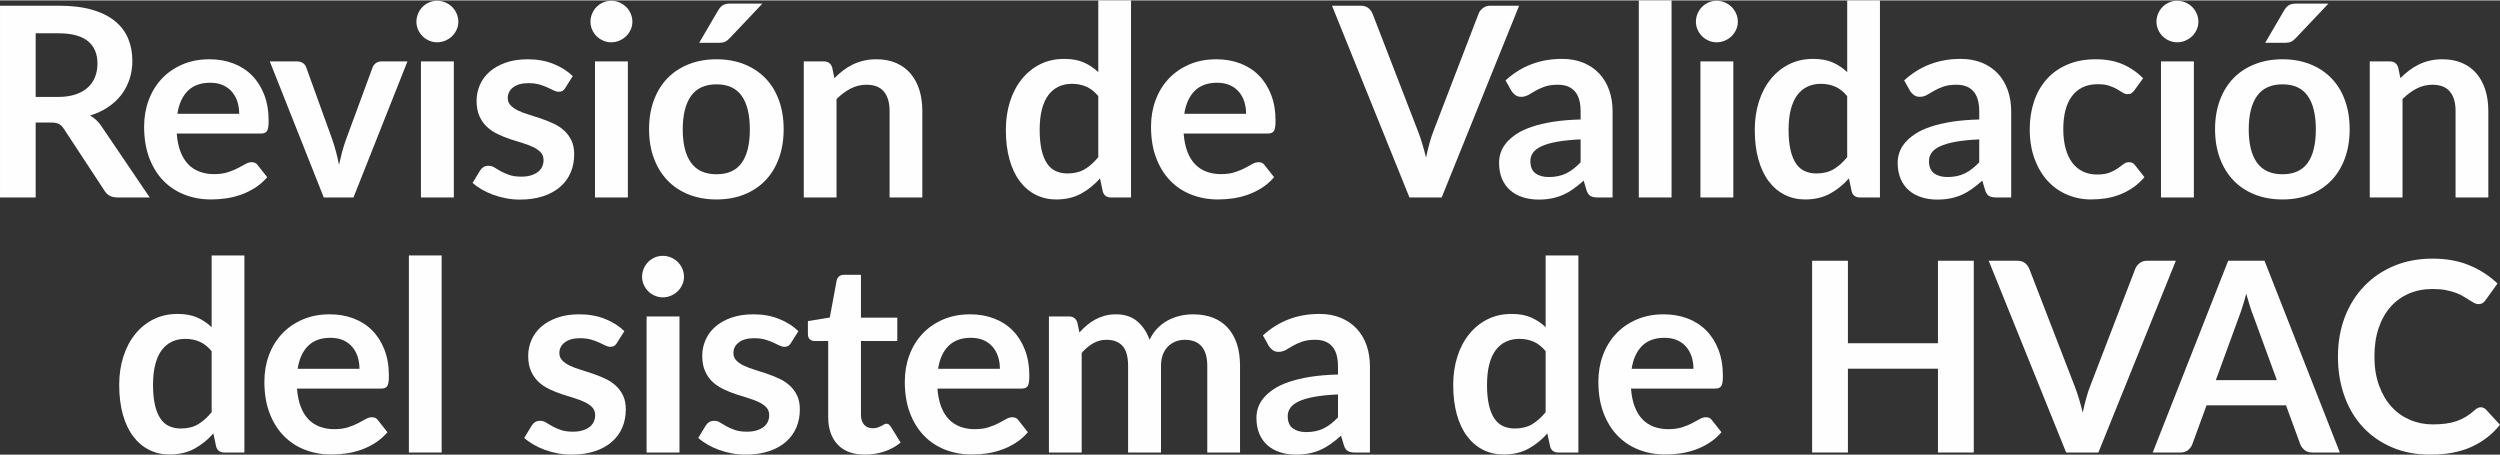 <?xml version="1.0" encoding="UTF-8"?>
<!DOCTYPE svg PUBLIC "-//W3C//DTD SVG 1.1//EN" "http://www.w3.org/Graphics/SVG/1.1/DTD/svg11.dtd">
<!-- Creator: CorelDRAW X7 -->
<svg xmlns="http://www.w3.org/2000/svg" xml:space="preserve" width="467px" height="85px" version="1.1" style="shape-rendering:geometricPrecision; text-rendering:geometricPrecision; image-rendering:optimizeQuality; fill-rule:evenodd; clip-rule:evenodd"
viewBox="0 0 2402512 436523"
 xmlns:xlink="http://www.w3.org/1999/xlink">
 <rect x="0" y="0" width="2402512" height="436523" fill="#333333" stroke="none"/>
 <defs>
  <style type="text/css">
   <![CDATA[
    .fil0 {fill:#FEFEFE;fill-rule:nonzero}
   ]]>
  </style>
 </defs>
 <g id="__x0023_Layer_x0020_1">
  <path class="fil0" d="M55693 92779c6456,0 12106,-808 16907,-2423 4800,-1614 8751,-3864 11853,-6711 3100,-2847 5394,-6203 6924,-10111 1529,-3908 2294,-8198 2294,-12871 0,-9347 -3059,-16525 -9218,-21538 -6161,-5013 -15591,-7520 -28251,-7520l-21920 0 0 61174 21411 0zm88190 96601l-30968 0c-5863,0 -10111,-2294 -12745,-6882l-38743 -59006c-1444,-2208 -3016,-3780 -4757,-4715 -1741,-935 -4333,-1402 -7731,-1402l-14657 0 0 72005 -34282 0 0 -184283 56202 0c12490,0 23238,1275 32202,3866 8963,2591 16312,6245 22047,10918 5734,4673 9940,10238 12659,16737 2720,6500 4079,13679 4079,21496 0,6202 -893,12064 -2720,17587 -1826,5523 -4460,10535 -7900,15038 -3442,4503 -7691,8454 -12745,11852 -5055,3398 -10834,6074 -17290,8029 2209,1274 4248,2762 6117,4503 1869,1742 3568,3823 5098,6203l46134 68054z"/>
  <path id="1" class="fil0" d="M229872 108963c0,-4078 -553,-7944 -1699,-11554 -1148,-3611 -2889,-6755 -5183,-9474 -2294,-2718 -5182,-4885 -8709,-6457 -3526,-1571 -7646,-2337 -12319,-2337 -9092,0 -16228,2592 -21453,7775 -5226,5182 -8582,12532 -10025,22047l59388 0zm-60026 18990c511,6712 1699,12489 3569,17374 1868,4886 4333,8921 7391,12108 3059,3185 6712,5564 10918,7136 4206,1572 8837,2379 13934,2379 5097,0 9516,-594 13212,-1784 3695,-1190 6924,-2507 9685,-3951 2761,-1444 5183,-2760 7264,-3951 2082,-1188 4078,-1783 6032,-1783 2634,0 4589,977 5863,2931l9048 11469c-3482,4078 -7391,7478 -11724,10238 -4333,2761 -8837,4971 -13552,6627 -4715,1657 -9516,2847 -14402,3527 -4884,680 -9643,1019 -14229,1019 -9092,0 -17545,-1530 -25362,-4546 -7817,-3016 -14614,-7477 -20390,-13381 -5779,-5905 -10325,-13211 -13638,-21920 -3314,-8709 -4970,-18777 -4970,-30247 0,-8921 1445,-17332 4333,-25192 2889,-7858 7052,-14698 12447,-20518 5395,-5819 11980,-10407 19754,-13806 7774,-3399 16524,-5098 26296,-5098 8241,0 15846,1317 22812,3951 6967,2634 12957,6458 17970,11512 5012,5055 8963,11258 11810,18607 2845,7349 4247,15761 4247,25191 0,4758 -509,7944 -1529,9601 -1019,1657 -2973,2507 -5862,2507l-80927 0z"/>
  <path id="2" class="fil0" d="M391563 58624l-51871 130756 -28547 0 -51870 -130756 25999 0c2379,0 4376,551 5948,1657 1572,1104 2591,2505 3100,4205l25234 69839c1359,4078 2549,8071 3569,11979 1019,3909 1912,7818 2676,11725 850,-3907 1785,-7816 2805,-11725 1019,-3908 2250,-7901 3695,-11979l25743 -69839c595,-1700 1657,-3101 3186,-4205 1530,-1106 3356,-1657 5481,-1657l24852 0z"/>
  <path id="3" class="fil0" d="M436131 58624l0 130756 -31606 0 0 -130756 31606 0zm4333 -38105c0,2718 -552,5266 -1657,7646 -1104,2379 -2548,4460 -4375,6244 -1826,1785 -3994,3186 -6457,4248 -2465,1062 -5099,1614 -7902,1614 -2718,0 -5267,-552 -7688,-1614 -2423,-1062 -4546,-2463 -6330,-4248 -1785,-1784 -3187,-3865 -4248,-6244 -1062,-2380 -1615,-4928 -1615,-7646 0,-2805 553,-5439 1615,-7902 1061,-2465 2463,-4588 4248,-6374 1784,-1783 3907,-3227 6330,-4289 2421,-1063 4970,-1572 7688,-1572 2803,0 5437,509 7902,1572 2463,1062 4631,2506 6457,4289 1827,1786 3271,3909 4375,6374 1105,2463 1657,5097 1657,7902z"/>
  <path id="4" class="fil0" d="M543275 84112c-850,1360 -1743,2294 -2676,2846 -935,553 -2125,851 -3569,851 -1530,0 -3144,-426 -4886,-1275 -1741,-850 -3780,-1827 -6074,-2889 -2294,-1062 -4886,-1997 -7817,-2847 -2932,-849 -6414,-1273 -10408,-1273 -6202,0 -11046,1317 -14571,3949 -3526,2634 -5310,6076 -5310,10324 0,2803 935,5140 2761,7052 1827,1912 4248,3611 7264,5055 3017,1445 6415,2718 10239,3866 3822,1146 7731,2421 11682,3780 3950,1359 7817,2889 11639,4631 3824,1741 7265,3951 10281,6627 3016,2676 5438,5905 7264,9643 1827,3739 2719,8241 2719,13509 0,6287 -1105,12064 -3356,17374 -2252,5310 -5608,9899 -10025,13765 -4418,3866 -9857,6882 -16355,9048 -6500,2167 -14020,3271 -22515,3271 -4504,0 -8879,-424 -13170,-1232 -4291,-807 -8411,-1911 -12361,-3356 -3951,-1444 -7605,-3143 -10960,-5097 -3356,-1954 -6330,-4078 -8879,-6372l7264 -11979c935,-1446 2039,-2550 3314,-3314 1274,-766 2887,-1148 4842,-1148 1954,0 3824,553 5565,1657 1741,1104 3738,2294 6032,3569 2294,1274 5012,2463 8115,3568 3100,1105 7009,1657 11766,1657 3739,0 6967,-468 9643,-1359 2678,-893 4886,-2040 6627,-3484 1743,-1444 3018,-3143 3824,-5055 807,-1912 1190,-3866 1190,-5905 0,-3059 -892,-5566 -2720,-7520 -1826,-1954 -4247,-3653 -7264,-5097 -3016,-1444 -6456,-2761 -10323,-3909 -3865,-1146 -7815,-2378 -11851,-3737 -4037,-1360 -7988,-2974 -11852,-4802 -3867,-1826 -7307,-4120 -10323,-6924 -3016,-2803 -5439,-6244 -7265,-10323 -1827,-4078 -2762,-9006 -2762,-14782 0,-5353 1063,-10452 3187,-15293 2123,-4844 5268,-9092 9388,-12703 4121,-3611 9261,-6499 15421,-8666 6159,-2166 13254,-3229 21325,-3229 9006,0 17205,1487 24596,4461 7393,2974 13552,6882 18480,11724l-7136 11343z"/>
  <path id="5" class="fil0" d="M603391 58624l0 130756 -31605 0 0 -130756 31605 0zm4333 -38105c0,2718 -551,5266 -1657,7646 -1104,2379 -2548,4460 -4375,6244 -1826,1785 -3993,3186 -6456,4248 -2465,1062 -5099,1614 -7902,1614 -2719,0 -5268,-552 -7689,-1614 -2422,-1062 -4546,-2463 -6330,-4248 -1785,-1784 -3186,-3865 -4248,-6244 -1062,-2380 -1614,-4928 -1614,-7646 0,-2805 552,-5439 1614,-7902 1062,-2465 2463,-4588 4248,-6374 1784,-1783 3908,-3227 6330,-4289 2421,-1063 4970,-1572 7689,-1572 2803,0 5437,509 7902,1572 2463,1062 4630,2506 6456,4289 1827,1786 3271,3909 4375,6374 1106,2463 1657,5097 1657,7902z"/>
  <path id="6" class="fil0" d="M688614 56584c9687,0 18522,1572 26466,4716 7944,3143 14742,7605 20391,13381 5650,5777 9983,12830 13042,21156 3058,8326 4588,17630 4588,27910 0,10365 -1530,19711 -4588,28038 -3059,8326 -7392,15420 -13042,21283 -5649,5861 -12447,10365 -20391,13509 -7944,3143 -16779,4715 -26466,4715 -9770,0 -18649,-1572 -26635,-4715 -7987,-3144 -14783,-7648 -20434,-13509 -5650,-5863 -10025,-12957 -13126,-21283 -3101,-8327 -4673,-17673 -4673,-28038 0,-10280 1572,-19584 4673,-27910 3101,-8326 7476,-15379 13126,-21156 5651,-5776 12447,-10238 20434,-13381 7986,-3144 16865,-4716 26635,-4716zm0 110494c10875,0 18948,-3653 24172,-10960 5225,-7307 7817,-18013 7817,-32116 0,-14104 -2592,-24851 -7817,-32244 -5224,-7391 -13297,-11087 -24172,-11087 -11045,0 -19200,3696 -24510,11131 -5312,7433 -7988,18180 -7988,32200 0,14019 2676,24681 7988,32030 5310,7351 13465,11046 24510,11046zm44097 -164020l-31479 33263c-1614,1699 -3144,2846 -4630,3484 -1488,637 -3442,977 -5821,977l-18862 0 18098 -30970c1275,-2208 2761,-3908 4460,-5055 1699,-1146 4248,-1699 7646,-1699l30588 0z"/>
  <path id="7" class="fil0" d="M801876 74681c2634,-2634 5437,-5097 8369,-7349 2931,-2251 6032,-4163 9303,-5736 3271,-1570 6754,-2803 10493,-3695 3738,-891 7816,-1317 12235,-1317 7136,0 13466,1190 18989,3611 5523,2422 10153,5820 13849,10196 3695,4375 6499,9600 8411,15675 1912,6076 2846,12787 2846,20094l0 83220 -31478 0 0 -83220c0,-7986 -1828,-14189 -5481,-18564 -3653,-4376 -9219,-6543 -16694,-6543 -5439,0 -10536,1233 -15293,3696 -4759,2465 -9261,5820 -13510,10069l0 94562 -31478 0 0 -130756 19243 0c4078,0 6754,1911 8029,5735l2167 10322z"/>
  <path id="8" class="fil0" d="M1055453 92013c-3568,-4333 -7435,-7391 -11641,-9175 -4204,-1785 -8750,-2677 -13594,-2677 -4757,0 -9048,892 -12870,2677 -3824,1784 -7095,4460 -9814,8071 -2718,3611 -4801,8199 -6245,13763 -1444,5566 -2166,12150 -2166,19712 0,7647 638,14103 1869,19413 1232,5310 2973,9645 5267,13001 2294,3356 5098,5777 8411,7264 3314,1486 7011,2250 11088,2250 6543,0 12107,-1359 16695,-4077 4588,-2719 8921,-6585 13000,-11598l0 -58624zm31477 -92013l0 189380 -19243 0c-4163,0 -6797,-1912 -7901,-5734l-2676 -12617c-5268,6032 -11301,10918 -18140,14656 -6840,3738 -14826,5607 -23916,5607 -7138,0 -13680,-1487 -19628,-4461 -5947,-2974 -11044,-7307 -15335,-12957 -4291,-5650 -7604,-12616 -9941,-20943 -2336,-8326 -3525,-17842 -3525,-28547 0,-9685 1317,-18691 3950,-27018 2634,-8326 6415,-15549 11343,-21665 4928,-6117 10832,-10918 17714,-14358 6883,-3442 14614,-5141 23195,-5141 7307,0 13552,1147 18735,3442 5182,2292 9812,5394 13891,9303l0 -68947 31477 0z"/>
  <path id="9" class="fil0" d="M1197515 108963c0,-4078 -552,-7944 -1699,-11554 -1148,-3611 -2889,-6755 -5183,-9474 -2294,-2718 -5182,-4885 -8708,-6457 -3527,-1571 -7647,-2337 -12320,-2337 -9091,0 -16227,2592 -21453,7775 -5225,5182 -8581,12532 -10025,22047l59388 0zm-60025 18990c510,6712 1699,12489 3568,17374 1869,4886 4333,8921 7392,12108 3058,3185 6711,5564 10917,7136 4206,1572 8837,2379 13934,2379 5097,0 9516,-594 13212,-1784 3696,-1190 6925,-2507 9685,-3951 2761,-1444 5184,-2760 7265,-3951 2081,-1188 4077,-1783 6032,-1783 2634,0 4588,977 5863,2931l9048 11469c-3483,4078 -7392,7478 -11725,10238 -4333,2761 -8836,4971 -13551,6627 -4715,1657 -9516,2847 -14402,3527 -4884,680 -9643,1019 -14230,1019 -9092,0 -17545,-1530 -25362,-4546 -7817,-3016 -14613,-7477 -20390,-13381 -5778,-5905 -10324,-13211 -13638,-21920 -3313,-8709 -4970,-18777 -4970,-30247 0,-8921 1445,-17332 4333,-25192 2889,-7858 7053,-14698 12447,-20518 5395,-5819 11980,-10407 19755,-13806 7773,-3399 16524,-5098 26295,-5098 8242,0 15846,1317 22813,3951 6967,2634 12956,6458 17969,11512 5013,5055 8963,11258 11810,18607 2846,7349 4247,15761 4247,25191 0,4758 -509,7944 -1528,9601 -1020,1657 -2974,2507 -5863,2507l-80926 0z"/>
  <path id="10" class="fil0" d="M1459885 5097l-74426 184283 -30970 0 -74426 -184283 27528 0c2974,0 5395,722 7264,2167 1869,1444 3272,3314 4205,5607l43460 112406c1443,3653 2845,7646 4162,12022 1317,4375 2549,8963 3738,13720 1019,-4757 2125,-9345 3313,-13720 1190,-4376 2507,-8369 3951,-12022l43204 -112406c680,-1953 2039,-3738 4036,-5353 1996,-1614 4417,-2421 7307,-2421l27654 0z"/>
  <path id="11" class="fil0" d="M1518983 133561c-9090,424 -16737,1188 -22939,2336 -6203,1146 -11173,2634 -14911,4418 -3738,1783 -6414,3866 -8029,6245 -1614,2378 -2421,4970 -2421,7773 0,5523 1657,9474 4927,11853 3271,2378 7519,3568 12787,3568 6458,0 12064,-1190 16781,-3526 4715,-2336 9303,-5863 13805,-10620l0 -22047zm-72132 -56714c15038,-13763 33136,-20645 54290,-20645 7648,0 14486,1232 20519,3738 6033,2507 11130,5991 15294,10451 4162,4460 7349,9813 9515,16015 2167,6202 3229,13000 3229,20391l0 82583 -14274 0c-2974,0 -5268,-466 -6882,-1359 -1615,-892 -2889,-2676 -3823,-5395l-2804 -9431c-3314,2973 -6543,5565 -9686,7817 -3144,2252 -6414,4162 -9813,5692 -3398,1530 -7010,2676 -10874,3483 -3867,808 -8157,1232 -12830,1232 -5523,0 -10620,-764 -15293,-2252 -4673,-1486 -8710,-3695 -12108,-6669 -3398,-2974 -6032,-6669 -7902,-11087 -1868,-4419 -2803,-9558 -2803,-15421 0,-3314 553,-6627 1657,-9899 1104,-3269 2931,-6371 5437,-9345 2507,-2974 5736,-5777 9729,-8411 3993,-2634 8921,-4928 14740,-6882 5821,-1954 12575,-3569 20306,-4800 7733,-1232 16568,-1954 26508,-2209l0 -7647c0,-8752 -1868,-15250 -5607,-19457 -3738,-4206 -9133,-6287 -16184,-6287 -5099,0 -9305,595 -12661,1785 -3356,1189 -6330,2506 -8877,3993 -2550,1487 -4844,2846 -6925,4036 -2083,1189 -4419,1784 -6967,1784 -2209,0 -4079,-595 -5607,-1742 -1530,-1148 -2763,-2465 -3696,-3993l-5608 -10069z"/>
  <polygon id="12" class="fil0" points="1606373,0 1606373,189380 1574895,189380 1574895,0 "/>
  <path id="13" class="fil0" d="M1665725 58624l0 130756 -31605 0 0 -130756 31605 0zm4333 -38105c0,2718 -551,5266 -1657,7646 -1104,2379 -2547,4460 -4375,6244 -1826,1785 -3993,3186 -6456,4248 -2465,1062 -5099,1614 -7902,1614 -2718,0 -5268,-552 -7689,-1614 -2422,-1062 -4546,-2463 -6329,-4248 -1785,-1784 -3187,-3865 -4249,-6244 -1061,-2380 -1614,-4928 -1614,-7646 0,-2805 553,-5439 1614,-7902 1062,-2465 2464,-4588 4249,-6374 1783,-1783 3907,-3227 6329,-4289 2421,-1063 4971,-1572 7689,-1572 2803,0 5437,509 7902,1572 2463,1062 4630,2506 6456,4289 1828,1786 3271,3909 4375,6374 1106,2463 1657,5097 1657,7902z"/>
  <path id="14" class="fil0" d="M1775164 92013c-3569,-4333 -7435,-7391 -11641,-9175 -4205,-1785 -8751,-2677 -13594,-2677 -4758,0 -9048,892 -12871,2677 -3824,1784 -7095,4460 -9814,8071 -2718,3611 -4801,8199 -6245,13763 -1443,5566 -2165,12150 -2165,19712 0,7647 637,14103 1868,19413 1232,5310 2974,9645 5268,13001 2294,3356 5097,5777 8410,7264 3314,1486 7011,2250 11089,2250 6542,0 12106,-1359 16694,-4077 4589,-2719 8921,-6585 13001,-11598l0 -58624zm31477 -92013l0 189380 -19244 0c-4162,0 -6796,-1912 -7900,-5734l-2677 -12617c-5267,6032 -11301,10918 -18139,14656 -6840,3738 -14827,5607 -23917,5607 -7138,0 -13680,-1487 -19627,-4461 -5948,-2974 -11045,-7307 -15336,-12957 -4290,-5650 -7604,-12616 -9940,-20943 -2337,-8326 -3525,-17842 -3525,-28547 0,-9685 1317,-18691 3949,-27018 2634,-8326 6416,-15549 11344,-21665 4928,-6117 10831,-10918 17714,-14358 6882,-3442 14613,-5141 23194,-5141 7307,0 13552,1147 18735,3442 5182,2292 9812,5394 13892,9303l0 -68947 31477 0z"/>
  <path id="15" class="fil0" d="M1902059 133561c-9090,424 -16736,1188 -22939,2336 -6203,1146 -11173,2634 -14911,4418 -3738,1783 -6414,3866 -8029,6245 -1614,2378 -2421,4970 -2421,7773 0,5523 1657,9474 4927,11853 3271,2378 7520,3568 12787,3568 6458,0 12064,-1190 16781,-3526 4715,-2336 9303,-5863 13805,-10620l0 -22047zm-72132 -56714c15038,-13763 33136,-20645 54290,-20645 7648,0 14487,1232 20519,3738 6033,2507 11130,5991 15294,10451 4162,4460 7349,9813 9515,16015 2167,6202 3229,13000 3229,20391l0 82583 -14274 0c-2974,0 -5268,-466 -6882,-1359 -1615,-892 -2889,-2676 -3823,-5395l-2804 -9431c-3314,2973 -6543,5565 -9686,7817 -3144,2252 -6414,4162 -9813,5692 -3398,1530 -7009,2676 -10874,3483 -3866,808 -8157,1232 -12830,1232 -5523,0 -10620,-764 -15293,-2252 -4673,-1486 -8710,-3695 -12108,-6669 -3398,-2974 -6032,-6669 -7901,-11087 -1869,-4419 -2804,-9558 -2804,-15421 0,-3314 553,-6627 1657,-9899 1104,-3269 2932,-6371 5437,-9345 2507,-2974 5736,-5777 9729,-8411 3993,-2634 8921,-4928 14741,-6882 5820,-1954 12574,-3569 20305,-4800 7733,-1232 16568,-1954 26508,-2209l0 -7647c0,-8752 -1868,-15250 -5607,-19457 -3738,-4206 -9133,-6287 -16184,-6287 -5099,0 -9305,595 -12661,1785 -3356,1189 -6329,2506 -8877,3993 -2550,1487 -4844,2846 -6925,4036 -2082,1189 -4419,1784 -6967,1784 -2209,0 -4079,-595 -5607,-1742 -1530,-1148 -2763,-2465 -3696,-3993l-5608 -10069z"/>
  <path id="16" class="fil0" d="M2051260 86279c-935,1190 -1827,2123 -2720,2803 -891,679 -2208,1019 -3907,1019 -1614,0 -3186,-509 -4716,-1486 -1529,-977 -3356,-2081 -5480,-3313 -2125,-1233 -4630,-2337 -7562,-3314 -2931,-977 -6584,-1444 -10917,-1444 -5523,0 -10365,977 -14529,2974 -4162,1997 -7604,4884 -10365,8624 -2761,3738 -4843,8240 -6203,13551 -1359,5310 -2039,11342 -2039,18054 0,6967 765,13170 2252,18607 1486,5438 3611,9982 6414,13678 2805,3697 6203,6500 10196,8412 3993,1912 8497,2888 13510,2888 5012,0 9090,-636 12190,-1868 3103,-1233 5694,-2592 7818,-4078 2123,-1488 3993,-2847 5565,-4079 1572,-1231 3313,-1826 5268,-1826 2548,0 4460,977 5734,2931l9048 11469c-3482,4078 -7264,7478 -11342,10238 -4078,2761 -8284,4971 -12659,6627 -4375,1657 -8879,2847 -13509,3527 -4631,680 -9261,1019 -13849,1019 -8071,0 -15676,-1530 -22812,-4546 -7137,-3016 -13382,-7391 -18734,-13169 -5353,-5777 -9559,-12872 -12660,-21241 -3100,-8368 -4672,-17884 -4672,-28589 0,-9601 1401,-18522 4162,-26721 2762,-8198 6798,-15293 12150,-21283 5352,-5990 11980,-10662 19881,-14061 7902,-3399 16992,-5098 27273,-5098 9771,0 18353,1572 25701,4716 7349,3143 13934,7647 19797,13508l-8284 11471z"/>
  <path id="17" class="fil0" d="M2108318 58624l0 130756 -31605 0 0 -130756 31605 0zm4333 -38105c0,2718 -551,5266 -1657,7646 -1104,2379 -2548,4460 -4375,6244 -1826,1785 -3993,3186 -6456,4248 -2465,1062 -5099,1614 -7902,1614 -2719,0 -5268,-552 -7689,-1614 -2422,-1062 -4546,-2463 -6329,-4248 -1786,-1784 -3187,-3865 -4249,-6244 -1062,-2380 -1614,-4928 -1614,-7646 0,-2805 552,-5439 1614,-7902 1062,-2465 2463,-4588 4249,-6374 1783,-1783 3907,-3227 6329,-4289 2421,-1063 4970,-1572 7689,-1572 2803,0 5437,509 7902,1572 2463,1062 4630,2506 6456,4289 1827,1786 3271,3909 4375,6374 1106,2463 1657,5097 1657,7902z"/>
  <path id="18" class="fil0" d="M2193541 56584c9687,0 18522,1572 26466,4716 7944,3143 14742,7605 20392,13381 5649,5777 9982,12830 13041,21156 3058,8326 4588,17630 4588,27910 0,10365 -1530,19711 -4588,28038 -3059,8326 -7392,15420 -13041,21283 -5650,5861 -12448,10365 -20392,13509 -7944,3143 -16779,4715 -26466,4715 -9770,0 -18649,-1572 -26635,-4715 -7987,-3144 -14783,-7648 -20434,-13509 -5650,-5863 -10025,-12957 -13126,-21283 -3101,-8327 -4673,-17673 -4673,-28038 0,-10280 1572,-19584 4673,-27910 3101,-8326 7476,-15379 13126,-21156 5651,-5776 12447,-10238 20434,-13381 7986,-3144 16865,-4716 26635,-4716zm0 110494c10875,0 18948,-3653 24172,-10960 5225,-7307 7817,-18013 7817,-32116 0,-14104 -2592,-24851 -7817,-32244 -5224,-7391 -13297,-11087 -24172,-11087 -11045,0 -19200,3696 -24510,11131 -5312,7433 -7988,18180 -7988,32200 0,14019 2676,24681 7988,32030 5310,7351 13465,11046 24510,11046zm44097 -164020l-31479 33263c-1614,1699 -3144,2846 -4630,3484 -1488,637 -3442,977 -5821,977l-18862 0 18098 -30970c1275,-2208 2761,-3908 4460,-5055 1699,-1146 4248,-1699 7646,-1699l30588 0z"/>
  <path id="19" class="fil0" d="M2306803 74681c2634,-2634 5437,-5097 8369,-7349 2931,-2251 6032,-4163 9303,-5736 3271,-1570 6754,-2803 10493,-3695 3738,-891 7816,-1317 12235,-1317 7136,0 13466,1190 18989,3611 5523,2422 10153,5820 13849,10196 3695,4375 6499,9600 8411,15675 1912,6076 2846,12787 2846,20094l0 83220 -31478 0 0 -83220c0,-7986 -1828,-14189 -5481,-18564 -3653,-4376 -9219,-6543 -16694,-6543 -5439,0 -10536,1233 -15293,3696 -4759,2465 -9261,5820 -13510,10069l0 94562 -31478 0 0 -130756 19244 0c4077,0 6753,1911 8028,5735l2167 10322z"/>
  <path id="20" class="fil0" d="M203381 337117c-3569,-4333 -7435,-7391 -11641,-9175 -4205,-1785 -8750,-2678 -13594,-2678 -4757,0 -9048,893 -12870,2678 -3824,1784 -7096,4460 -9814,8071 -2719,3611 -4801,8199 -6245,13763 -1444,5565 -2166,12150 -2166,19712 0,7647 637,14103 1868,19413 1233,5310 2974,9645 5268,13000 2294,3356 5097,5777 8411,7265 3313,1486 7011,2250 11088,2250 6543,0 12107,-1359 16695,-4078 4588,-2718 8921,-6584 13000,-11597l0 -58624zm31477 -92013l0 189380 -19244 0c-4162,0 -6796,-1912 -7900,-5735l-2676 -12616c-5268,6032 -11301,10917 -18140,14655 -6840,3738 -14826,5608 -23917,5608 -7137,0 -13680,-1488 -19627,-4461 -5947,-2974 -11045,-7307 -15335,-12957 -4291,-5650 -7604,-12617 -9941,-20943 -2336,-8326 -3525,-17842 -3525,-28547 0,-9685 1317,-18691 3950,-27019 2633,-8326 6415,-15548 11343,-21665 4928,-6116 10832,-10917 17714,-14358 6882,-3442 14613,-5141 23195,-5141 7307,0 13551,1148 18735,3442 5181,2293 9812,5395 13891,9304l0 -68947 31477 0z"/>
  <path id="21" class="fil0" d="M345443 354067c0,-4078 -553,-7944 -1699,-11554 -1148,-3611 -2889,-6755 -5183,-9474 -2294,-2718 -5182,-4886 -8708,-6458 -3527,-1570 -7647,-2336 -12320,-2336 -9092,0 -16228,2592 -21453,7775 -5226,5182 -8581,12532 -10025,22047l59388 0zm-60026 18990c511,6711 1699,12488 3569,17374 1868,4886 4333,8921 7391,12108 3059,3185 6712,5564 10918,7136 4206,1572 8837,2378 13934,2378 5097,0 9516,-593 13212,-1783 3695,-1190 6924,-2507 9685,-3951 2761,-1444 5183,-2761 7264,-3951 2082,-1188 4078,-1784 6033,-1784 2633,0 4588,978 5862,2932l9048 11469c-3482,4078 -7391,7477 -11724,10238 -4333,2761 -8836,4970 -13551,6627 -4716,1657 -9517,2847 -14402,3527 -4885,679 -9643,1019 -14230,1019 -9092,0 -17545,-1530 -25362,-4546 -7817,-3016 -14614,-7477 -20390,-13381 -5779,-5905 -10324,-13212 -13638,-21920 -3314,-8710 -4970,-18777 -4970,-30248 0,-8921 1445,-17332 4333,-25191 2889,-7858 7053,-14698 12447,-20518 5395,-5820 11980,-10408 19755,-13806 7773,-3399 16523,-5099 26295,-5099 8241,0 15846,1317 22813,3951 6966,2634 12956,6458 17969,11513 5012,5055 8963,11258 11810,18607 2845,7349 4247,15761 4247,25191 0,4757 -509,7944 -1528,9601 -1020,1657 -2974,2507 -5863,2507l-80927 0z"/>
  <polygon id="22" class="fil0" points="424422,245104 424422,434484 392944,434484 392944,245104 "/>
  <path id="23" class="fil0" d="M592867 329215c-850,1361 -1743,2294 -2676,2847 -935,553 -2125,850 -3569,850 -1530,0 -3144,-426 -4886,-1274 -1741,-851 -3780,-1828 -6074,-2890 -2294,-1061 -4886,-1996 -7817,-2846 -2931,-849 -6414,-1274 -10407,-1274 -6203,0 -11046,1317 -14571,3950 -3527,2634 -5311,6076 -5311,10324 0,2803 935,5139 2761,7051 1828,1912 4249,3612 7265,5055 3016,1446 6414,2719 10238,3867 3822,1146 7731,2421 11682,3780 3951,1359 7817,2889 11639,4630 3824,1742 7265,3951 10281,6627 3016,2677 5438,5906 7264,9644 1828,3739 2719,8241 2719,13509 0,6287 -1104,12064 -3356,17374 -2252,5310 -5608,9898 -10025,13765 -4418,3866 -9856,6882 -16355,9048 -6500,2167 -14020,3271 -22515,3271 -4504,0 -8879,-425 -13170,-1232 -4290,-807 -8410,-1911 -12361,-3356 -3951,-1444 -7605,-3143 -10960,-5097 -3356,-1955 -6330,-4078 -8879,-6372l7264 -11980c935,-1445 2039,-2549 3314,-3313 1274,-766 2887,-1148 4842,-1148 1954,0 3824,553 5565,1657 1741,1104 3738,2294 6032,3568 2294,1275 5013,2464 8115,3569 3100,1104 7009,1657 11766,1657 3740,0 6967,-468 9643,-1359 2678,-893 4886,-2041 6627,-3484 1743,-1444 3018,-3143 3824,-5055 807,-1912 1190,-3867 1190,-5906 0,-3058 -892,-5565 -2720,-7519 -1825,-1954 -4246,-3653 -7264,-5097 -3016,-1444 -6456,-2761 -10323,-3909 -3864,-1146 -7815,-2379 -11851,-3738 -4037,-1359 -7988,-2974 -11852,-4801 -3867,-1826 -7307,-4120 -10323,-6925 -3016,-2803 -5438,-6243 -7264,-10322 -1828,-4078 -2763,-9006 -2763,-14783 0,-5352 1064,-10451 3187,-15293 2123,-4843 5268,-9092 9388,-12703 4121,-3611 9261,-6498 15421,-8666 6159,-2165 13254,-3229 21325,-3229 9006,0 17205,1488 24596,4462 7393,2974 13552,6882 18480,11724l-7136 11342z"/>
  <path id="24" class="fil0" d="M652983 303728l0 130756 -31605 0 0 -130756 31605 0zm4333 -38106c0,2719 -551,5267 -1657,7647 -1104,2378 -2547,4460 -4375,6243 -1826,1785 -3993,3187 -6456,4249 -2465,1061 -5099,1614 -7902,1614 -2719,0 -5268,-553 -7689,-1614 -2422,-1062 -4546,-2464 -6329,-4249 -1785,-1783 -3187,-3865 -4249,-6243 -1061,-2380 -1614,-4928 -1614,-7647 0,-2804 553,-5438 1614,-7902 1062,-2464 2464,-4588 4249,-6373 1783,-1783 3907,-3227 6329,-4289 2421,-1063 4970,-1572 7689,-1572 2803,0 5437,509 7902,1572 2463,1062 4630,2506 6456,4289 1828,1785 3271,3909 4375,6373 1106,2464 1657,5098 1657,7902z"/>
  <path id="25" class="fil0" d="M760128 329215c-851,1361 -1743,2294 -2677,2847 -935,553 -2125,850 -3568,850 -1530,0 -3145,-426 -4886,-1274 -1741,-851 -3780,-1828 -6074,-2890 -2295,-1061 -4886,-1996 -7818,-2846 -2931,-849 -6414,-1274 -10407,-1274 -6203,0 -11046,1317 -14571,3950 -3526,2634 -5310,6076 -5310,10324 0,2803 935,5139 2761,7051 1827,1912 4248,3612 7264,5055 3016,1446 6414,2719 10238,3867 3823,1146 7731,2421 11682,3780 3951,1359 7817,2889 11640,4630 3824,1742 7264,3951 10280,6627 3016,2677 5439,5906 7265,9644 1827,3739 2718,8241 2718,13509 0,6287 -1104,12064 -3356,17374 -2252,5310 -5607,9898 -10025,13765 -4417,3866 -9856,6882 -16355,9048 -6500,2167 -14019,3271 -22515,3271 -4503,0 -8879,-425 -13169,-1232 -4291,-807 -8411,-1911 -12362,-3356 -3951,-1444 -7604,-3143 -10960,-5097 -3356,-1955 -6329,-4078 -8879,-6372l7265 -11980c935,-1445 2039,-2549 3313,-3313 1275,-766 2888,-1148 4842,-1148 1954,0 3824,553 5565,1657 1742,1104 3738,2294 6033,3568 2294,1275 5012,2464 8114,3569 3101,1104 7009,1657 11767,1657 3739,0 6967,-468 9643,-1359 2677,-893 4885,-2041 6627,-3484 1743,-1444 3017,-3143 3824,-5055 806,-1912 1190,-3867 1190,-5906 0,-3058 -893,-5565 -2720,-7519 -1826,-1954 -4247,-3653 -7264,-5097 -3016,-1444 -6457,-2761 -10323,-3909 -3865,-1146 -7816,-2379 -11851,-3738 -4037,-1359 -7988,-2974 -11853,-4801 -3866,-1826 -7307,-4120 -10323,-6925 -3016,-2803 -5438,-6243 -7264,-10322 -1827,-4078 -2762,-9006 -2762,-14783 0,-5352 1063,-10451 3186,-15293 2124,-4843 5268,-9092 9388,-12703 4122,-3611 9261,-6498 15422,-8666 6159,-2165 13254,-3229 21325,-3229 9005,0 17205,1488 24596,4462 7393,2974 13552,6882 18480,11724l-7136 11342z"/>
  <path id="26" class="fil0" d="M831204 436523c-11385,0 -20093,-3229 -26169,-9643 -6074,-6414 -9132,-15251 -9132,-26551l0 -73024 -13381 0c-1701,0 -3145,-553 -4335,-1657 -1188,-1106 -1783,-2762 -1783,-4970l0 -12490 21028 -3441 6628 -35684c424,-1699 1230,-3016 2421,-3951 1188,-935 2718,-1402 4588,-1402l16312 0 0 41164 34919 0 0 22431 -34919 0 0 70857c0,4079 1020,7264 3016,9559 1997,2294 4715,3441 8199,3441 1955,0 3611,-255 4928,-723 1317,-467 2464,-933 3441,-1444 977,-509 1826,-1019 2591,-1486 765,-468 1529,-680 2295,-680 934,0 1699,212 2294,680 593,467 1231,1189 1910,2124l9432 15293c-4588,3823 -9856,6711 -15804,8665 -5947,1955 -12106,2932 -18479,2932z"/>
  <path id="27" class="fil0" d="M960905 354067c0,-4078 -552,-7944 -1699,-11554 -1147,-3611 -2889,-6755 -5183,-9474 -2294,-2718 -5182,-4886 -8708,-6458 -3527,-1570 -7647,-2336 -12319,-2336 -9092,0 -16228,2592 -21454,7775 -5225,5182 -8581,12532 -10025,22047l59388 0zm-60025 18990c510,6711 1699,12488 3568,17374 1869,4886 4333,8921 7392,12108 3058,3185 6711,5564 10917,7136 4207,1572 8837,2378 13934,2378 5097,0 9516,-593 13212,-1783 3696,-1190 6925,-2507 9685,-3951 2761,-1444 5184,-2761 7265,-3951 2081,-1188 4078,-1784 6032,-1784 2634,0 4588,978 5863,2932l9048 11469c-3483,4078 -7391,7477 -11724,10238 -4333,2761 -8837,4970 -13552,6627 -4715,1657 -9516,2847 -14402,3527 -4884,679 -9643,1019 -14230,1019 -9092,0 -17545,-1530 -25362,-4546 -7817,-3016 -14613,-7477 -20390,-13381 -5778,-5905 -10324,-13212 -13638,-21920 -3313,-8710 -4970,-18777 -4970,-30248 0,-8921 1445,-17332 4333,-25191 2889,-7858 7053,-14698 12448,-20518 5394,-5820 11979,-10408 19754,-13806 7773,-3399 16524,-5099 26295,-5099 8242,0 15846,1317 22813,3951 6967,2634 12957,6458 17969,11513 5013,5055 8964,11258 11810,18607 2846,7349 4247,15761 4247,25191 0,4757 -509,7944 -1528,9601 -1020,1657 -2974,2507 -5863,2507l-80926 0z"/>
  <path id="28" class="fil0" d="M1008024 434484l0 -130756 19244 0c4078,0 6754,1910 8029,5734l2038 9686c2295,-2550 4717,-4886 7223,-7009 2507,-2125 5183,-3951 8028,-5481 2847,-1529 5905,-2761 9177,-3654 3271,-891 6840,-1317 10747,-1317 8241,0 15039,2210 20349,6670 5310,4461 9261,10409 11895,17800 2039,-4333 4588,-8071 7646,-11173 3059,-3101 6414,-5606 10068,-7561 3653,-1954 7562,-3399 11682,-4333 4121,-934 8241,-1403 12405,-1403 7222,0 13636,1106 19244,3314 5608,2210 10323,5438 14147,9687 3822,4247 6754,9430 8750,15547 1997,6118 2974,13127 2974,21029l0 83220 -31479 0 0 -83220c0,-8327 -1827,-14614 -5480,-18820 -3654,-4206 -9006,-6287 -16058,-6287 -3229,0 -6202,553 -8963,1657 -2761,1105 -5183,2676 -7264,4758 -2082,2082 -3738,4716 -4928,7858 -1189,3145 -1784,6756 -1784,10834l0 83220 -31607 0 0 -83220c0,-8751 -1741,-15124 -5266,-19117 -3527,-3994 -8710,-5990 -15506,-5990 -4588,0 -8837,1105 -12788,3356 -3951,2252 -7646,5352 -11044,9261l0 95710 -31479 0z"/>
  <path id="29" class="fil0" d="M1285814 378664c-9090,425 -16737,1189 -22940,2337 -6202,1146 -11173,2634 -14911,4417 -3737,1784 -6414,3867 -8028,6245 -1615,2379 -2421,4971 -2421,7774 0,5523 1657,9474 4926,11852 3272,2379 7520,3569 12788,3569 6458,0 12064,-1190 16780,-3526 4716,-2337 9304,-5863 13806,-10621l0 -22047zm-72132 -56713c15038,-13763 33135,-20646 54290,-20646 7648,0 14486,1233 20518,3738 6034,2507 11131,5992 15295,10451 4162,4460 7349,9814 9514,16015 2168,6203 3229,13001 3229,20392l0 82583 -14273 0c-2974,0 -5268,-467 -6883,-1359 -1614,-893 -2889,-2676 -3822,-5395l-2805 -9432c-3313,2974 -6542,5566 -9685,7818 -3144,2251 -6414,4162 -9814,5692 -3398,1530 -7009,2676 -10874,3483 -3866,807 -8157,1232 -12829,1232 -5524,0 -10621,-764 -15293,-2252 -4673,-1486 -8710,-3696 -12108,-6669 -3398,-2974 -6032,-6670 -7902,-11087 -1868,-4419 -2803,-9559 -2803,-15422 0,-3313 553,-6627 1657,-9898 1104,-3270 2931,-6372 5437,-9345 2507,-2974 5736,-5777 9729,-8411 3993,-2634 8921,-4928 14740,-6882 5821,-1955 12575,-3569 20306,-4800 7732,-1232 16567,-1954 26508,-2210l0 -7646c0,-8752 -1868,-15251 -5608,-19457 -3738,-4206 -9132,-6287 -16184,-6287 -5098,0 -9305,595 -12660,1785 -3356,1189 -6330,2506 -8878,3993 -2549,1486 -4843,2846 -6924,4036 -2083,1188 -4419,1783 -6967,1783 -2210,0 -4079,-595 -5608,-1741 -1530,-1148 -2762,-2465 -3696,-3993l-5607 -10069z"/>
  <path id="30" class="fil0" d="M1485355 337117c-3569,-4333 -7435,-7391 -11641,-9175 -4205,-1785 -8751,-2678 -13594,-2678 -4757,0 -9048,893 -12871,2678 -3824,1784 -7095,4460 -9813,8071 -2719,3611 -4801,8199 -6245,13763 -1444,5565 -2166,12150 -2166,19712 0,7647 637,14103 1868,19413 1233,5310 2974,9645 5268,13000 2294,3356 5097,5777 8411,7265 3313,1486 7010,2250 11088,2250 6543,0 12106,-1359 16695,-4078 4588,-2718 8921,-6584 13000,-11597l0 -58624zm31477 -92013l0 189380 -19244 0c-4162,0 -6796,-1912 -7900,-5735l-2676 -12616c-5268,6032 -11302,10917 -18140,14655 -6840,3738 -14826,5608 -23917,5608 -7137,0 -13680,-1488 -19627,-4461 -5948,-2974 -11045,-7307 -15335,-12957 -4291,-5650 -7605,-12617 -9941,-20943 -2336,-8326 -3525,-17842 -3525,-28547 0,-9685 1317,-18691 3949,-27019 2634,-8326 6416,-15548 11344,-21665 4928,-6116 10832,-10917 17714,-14358 6882,-3442 14613,-5141 23195,-5141 7306,0 13551,1148 18735,3442 5181,2293 9812,5395 13891,9304l0 -68947 31477 0z"/>
  <path id="31" class="fil0" d="M1627417 354067c0,-4078 -553,-7944 -1699,-11554 -1148,-3611 -2889,-6755 -5183,-9474 -2294,-2718 -5182,-4886 -8709,-6458 -3526,-1570 -7646,-2336 -12319,-2336 -9092,0 -16228,2592 -21453,7775 -5226,5182 -8582,12532 -10025,22047l59388 0zm-60026 18990c511,6711 1699,12488 3569,17374 1868,4886 4333,8921 7391,12108 3059,3185 6712,5564 10918,7136 4206,1572 8837,2378 13934,2378 5097,0 9516,-593 13212,-1783 3695,-1190 6924,-2507 9685,-3951 2761,-1444 5183,-2761 7264,-3951 2082,-1188 4078,-1784 6032,-1784 2634,0 4589,978 5863,2932l9048 11469c-3482,4078 -7391,7477 -11724,10238 -4333,2761 -8837,4970 -13552,6627 -4715,1657 -9516,2847 -14402,3527 -4884,679 -9643,1019 -14229,1019 -9092,0 -17545,-1530 -25362,-4546 -7817,-3016 -14614,-7477 -20390,-13381 -5779,-5905 -10325,-13212 -13638,-21920 -3314,-8710 -4970,-18777 -4970,-30248 0,-8921 1445,-17332 4333,-25191 2889,-7858 7052,-14698 12447,-20518 5395,-5820 11980,-10408 19754,-13806 7774,-3399 16524,-5099 26296,-5099 8241,0 15846,1317 22812,3951 6967,2634 12957,6458 17970,11513 5012,5055 8963,11258 11810,18607 2845,7349 4247,15761 4247,25191 0,4757 -509,7944 -1529,9601 -1019,1657 -2973,2507 -5862,2507l-80927 0z"/>
  <polygon id="32" class="fil0" points="1896797,250201 1896797,434484 1862387,434484 1862387,353940 1775854,353940 1775854,434484 1741444,434484 1741444,250201 1775854,250201 1775854,329470 1862387,329470 1862387,250201 "/>
  <path id="33" class="fil0" d="M2090985 250201l-74426 184283 -30970 0 -74426 -184283 27528 0c2973,0 5394,722 7264,2167 1868,1444 3271,3314 4205,5606l43459 112407c1444,3653 2845,7646 4162,12021 1317,4376 2550,8964 3738,13721 1020,-4757 2125,-9345 3314,-13721 1190,-4375 2507,-8368 3951,-12021l43204 -112407c680,-1953 2039,-3738 4035,-5352 1997,-1615 4418,-2421 7307,-2421l27655 0z"/>
  <path id="34" class="fil0" d="M2188062 364900l-22431 -61301c-1104,-2718 -2252,-5947 -3440,-9685 -1190,-3738 -2380,-7775 -3569,-12108 -1104,4333 -2252,8370 -3442,12150 -1189,3781 -2336,7094 -3440,9899l-22303 61045 58625 0zm60534 69584l-26508 0c-2974,0 -5395,-764 -7264,-2252 -1869,-1486 -3270,-3313 -4205,-5521l-13765 -37597 -76338 0 -13764 37597c-680,1952 -1997,3738 -3951,5352 -1953,1615 -4375,2421 -7263,2421l-26764 0 72516 -184283 34919 0 72387 184283z"/>
  <path id="35" class="fil0" d="M2384034 391026c1868,0 3525,722 4970,2166l13508 14657c-7476,9261 -16652,16355 -27570,21283 -10918,4928 -24043,7391 -39336,7391 -13680,0 -25957,-2337 -36875,-7009 -10918,-4673 -20263,-11173 -27994,-19499 -7732,-8327 -13637,-18267 -17758,-29822 -4120,-11555 -6201,-24172 -6201,-37851 0,-13849 2208,-26550 6627,-38063 4417,-11513 10662,-21410 18691,-29737 8028,-8326 17587,-14825 28718,-19455 11129,-4631 23448,-6925 36957,-6925 13425,0 25362,2209 35770,6627 10407,4418 19244,10196 26550,17332l-11469 15930c-679,1020 -1530,1912 -2591,2676 -1062,766 -2550,1148 -4419,1148 -1274,0 -2591,-382 -3951,-1105 -1360,-722 -2846,-1613 -4460,-2676 -1615,-1062 -3483,-2208 -5608,-3483 -2123,-1275 -4588,-2465 -7391,-3527 -2805,-1061 -6032,-1954 -9729,-2676 -3696,-722 -7986,-1062 -12828,-1062 -8242,0 -15762,1444 -22600,4376 -6840,2931 -12745,7180 -17673,12745 -4928,5564 -8751,12361 -11469,20390 -2720,8029 -4080,17205 -4080,27485 0,10365 1488,19584 4420,27655 2931,8072 6880,14869 11894,20392 5013,5523 10917,9727 17714,12659 6798,2931 14105,4417 21920,4417 4673,0 8922,-253 12702,-764 3782,-509 7264,-1317 10451,-2421 3187,-1104 6203,-2549 9048,-4291 2847,-1741 5650,-3866 8454,-6414 849,-765 1742,-1403 2677,-1869 934,-467 1912,-680 2931,-680z"/>
 </g>
</svg>
